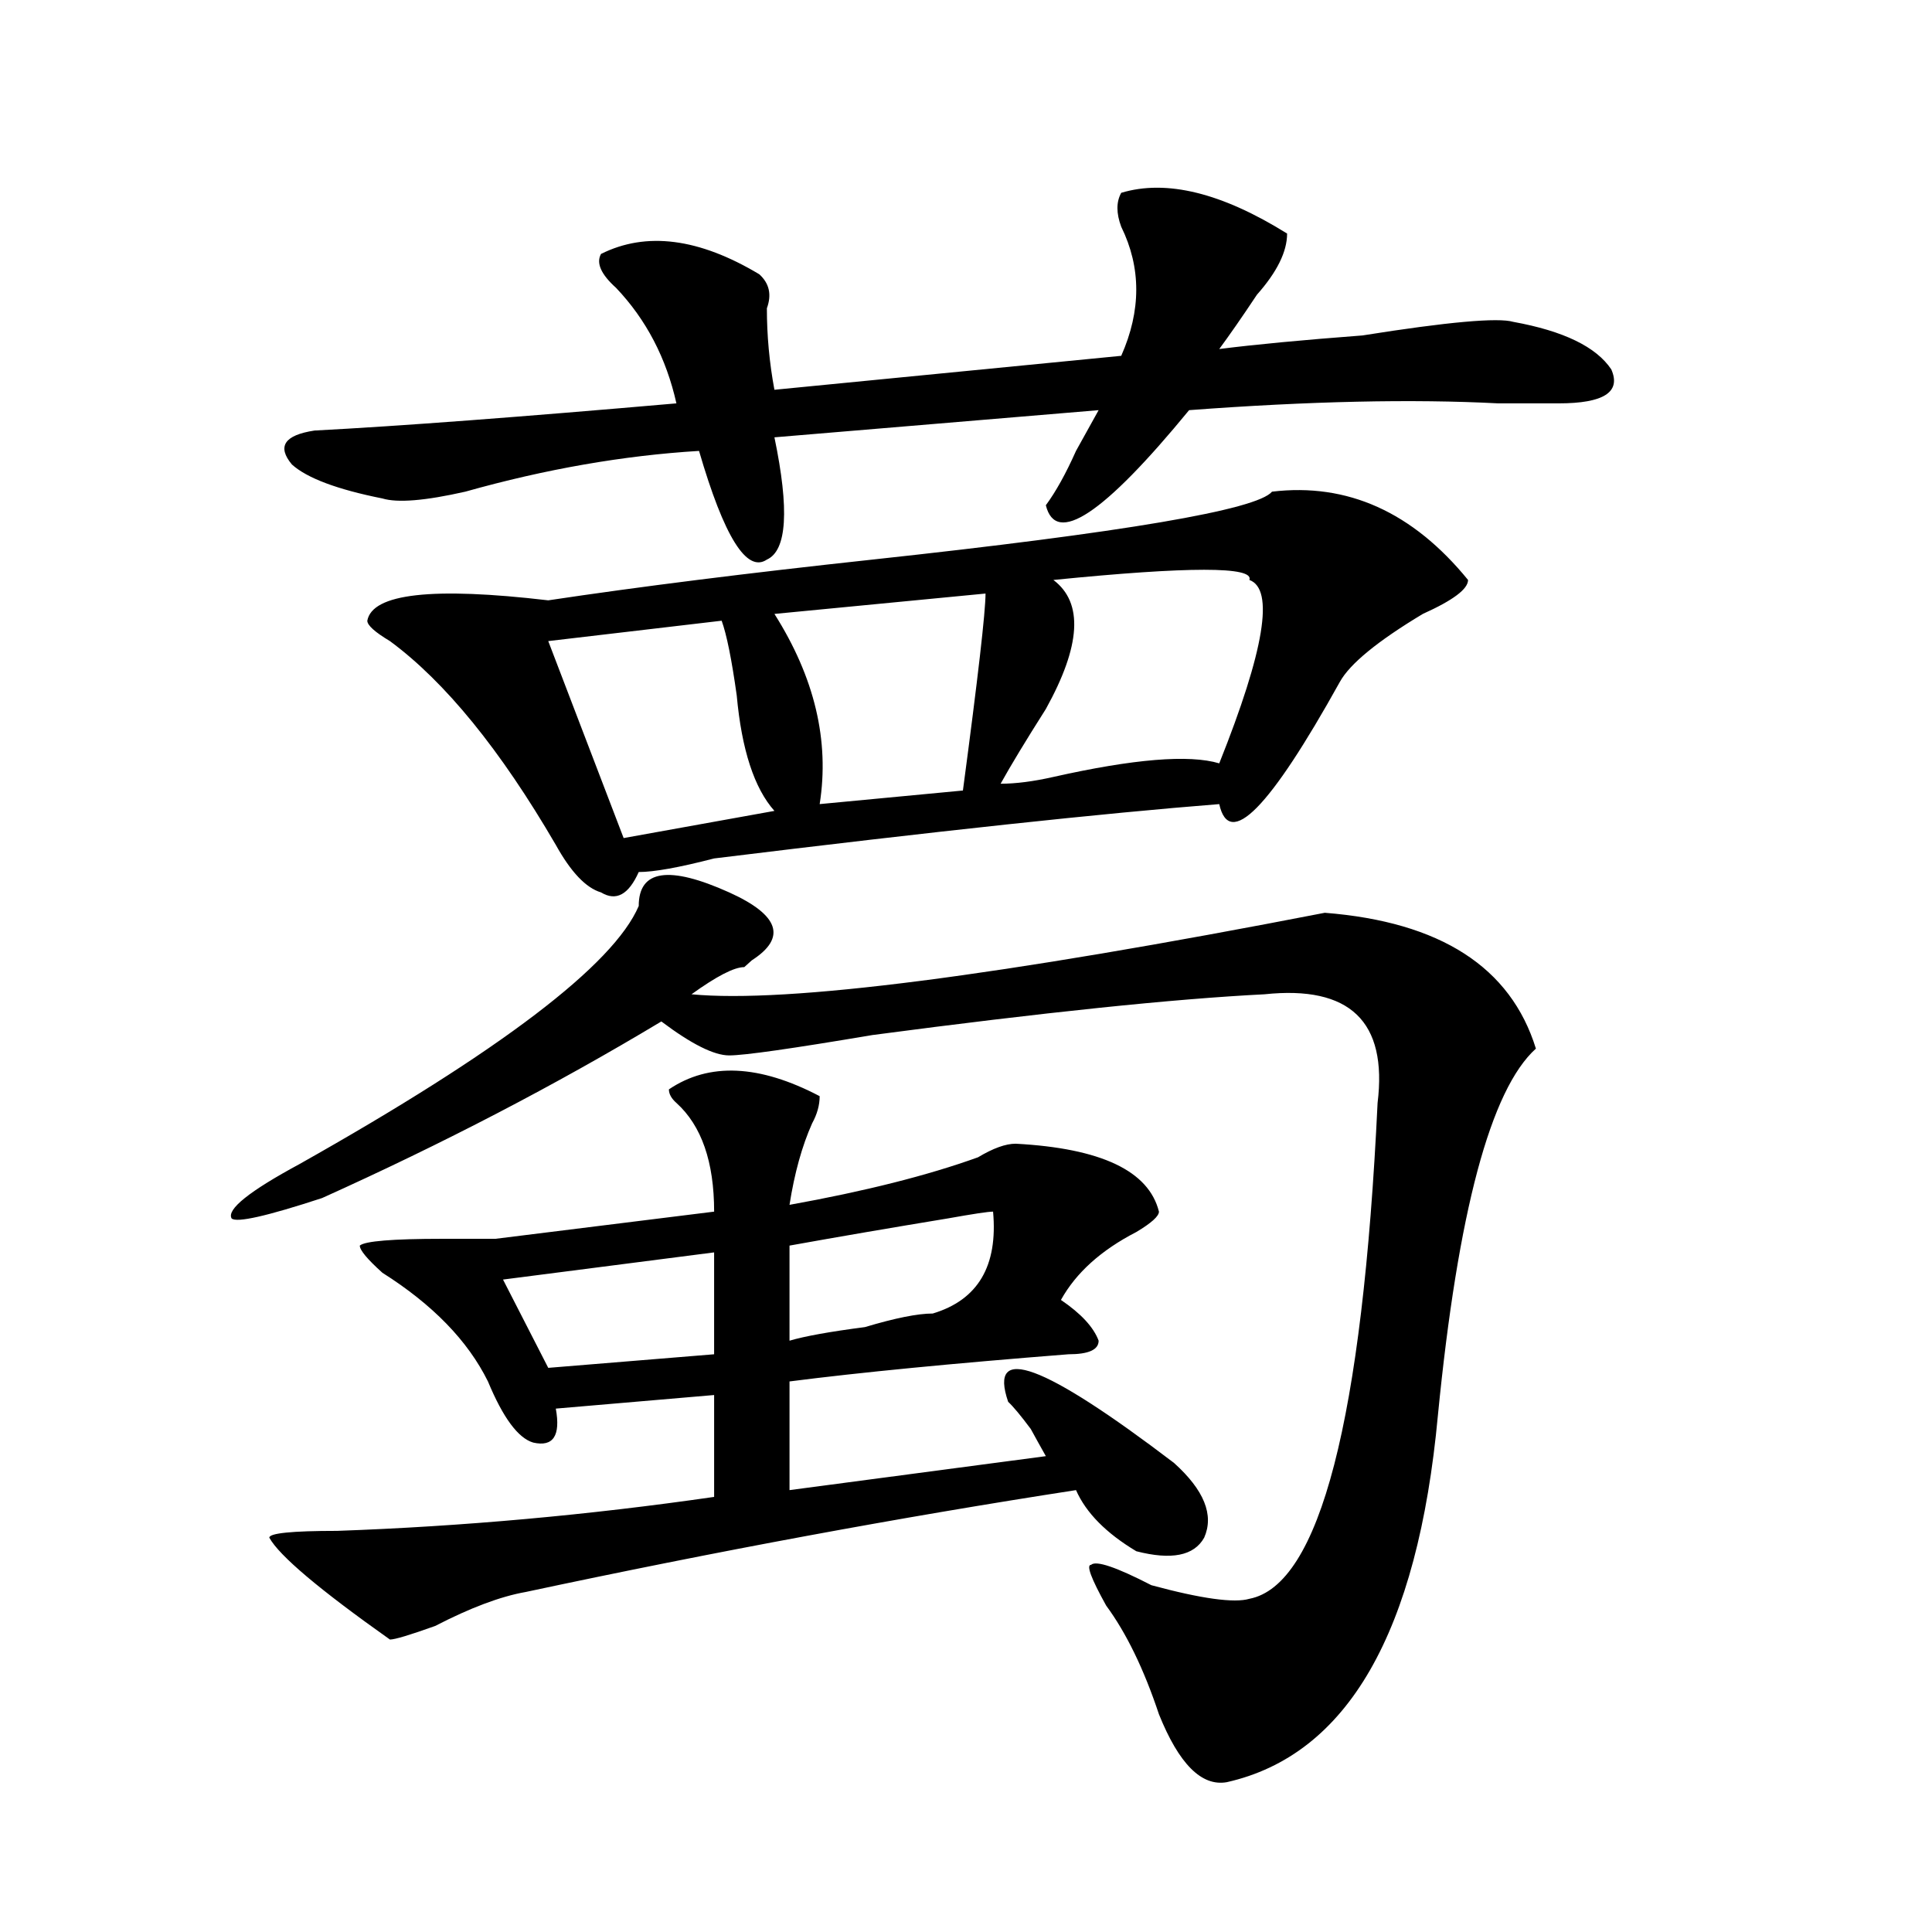 <?xml version="1.0" encoding="utf-8"?>
<!-- Generator: Adobe Illustrator 16.0.0, SVG Export Plug-In . SVG Version: 6.00 Build 0)  -->
<!DOCTYPE svg PUBLIC "-//W3C//DTD SVG 1.1//EN" "http://www.w3.org/Graphics/SVG/1.1/DTD/svg11.dtd">
<svg version="1.1" id="图层_1" xmlns="http://www.w3.org/2000/svg" xmlns:xlink="http://www.w3.org/1999/xlink" x="0px" y="0px"
	 width="1000px" height="1000px" viewBox="0 0 1000 1000" enable-background="new 0 0 1000 1000" xml:space="preserve">
<path d="M377.43,461.906c25.975,11.755,29.877,23.456,11.707,35.156l-3.902,3.516c-5.244,0-14.329,4.724-27.316,14.063
	c49.389,4.724,158.654-9.339,327.797-42.188c59.815,4.724,96.217,28.125,109.266,70.313c-23.414,21.094-40.365,84.375-50.73,189.844
	c-10.427,112.5-46.828,175.781-109.266,189.844c-13.049,2.307-24.756-9.394-35.121-35.156c-7.805-23.456-16.951-42.188-27.316-56.25
	c-7.805-14.063-10.427-21.094-7.805-21.094c2.561-2.362,12.987,1.153,31.219,10.547c25.975,7.031,42.926,9.338,50.73,7.031
	c36.401-7.031,58.535-92.56,66.34-256.641c5.183-42.188-14.329-60.919-58.535-56.25c-46.828,2.362-114.51,9.394-202.922,21.094
	c-41.646,7.031-66.34,10.547-74.145,10.547s-19.512-5.823-35.121-17.578c-54.633,32.849-113.168,63.281-175.605,91.406
	c-28.657,9.394-44.267,12.909-46.828,10.547c-2.622-4.669,9.085-14.063,35.121-28.125
	c104.022-58.558,162.558-103.106,175.605-133.594C330.602,450.206,346.211,447.844,377.43,461.906z M424.258,567.375
	c0,4.724-1.342,9.394-3.902,14.063c-5.244,11.755-9.146,25.817-11.707,42.188c39.023-7.031,71.522-15.216,97.559-24.609
	c7.805-4.669,14.268-7.031,19.512-7.031c44.206,2.362,68.9,14.063,74.145,35.156c0,2.362-3.902,5.878-11.707,10.547
	c-18.231,9.394-31.219,21.094-39.023,35.156c10.365,7.031,16.89,14.063,19.512,21.094c0,4.724-5.244,7.031-15.609,7.031
	c-59.877,4.724-107.985,9.394-144.387,14.063v56.25l132.68-17.578c-2.622-4.669-5.244-9.339-7.805-14.063
	c-5.244-7.031-9.146-11.7-11.707-14.063c-10.427-30.433,18.17-19.886,85.852,31.641c15.609,14.063,20.792,26.972,15.609,38.672
	c-5.244,9.394-16.951,11.7-35.121,7.031c-15.609-9.339-26.036-19.886-31.219-31.641c-91.096,14.063-186.032,31.641-284.871,52.734
	c-13.048,2.307-28.657,8.185-46.828,17.578c-13.048,4.669-20.853,7.031-23.414,7.031c-36.462-25.818-57.255-43.341-62.438-52.734
	c0-2.308,11.707-3.516,35.121-3.516c64.999-2.308,130.058-8.185,195.117-17.578v-52.734l-81.949,7.031
	c2.562,14.063-1.341,19.94-11.707,17.578c-7.805-2.308-15.609-12.854-23.414-31.641c-10.427-21.094-28.657-39.825-54.633-56.25
	c-7.805-7.031-11.707-11.7-11.707-14.063c2.562-2.308,16.89-3.516,42.926-3.516c12.987,0,22.073,0,27.316,0l113.168-14.063
	c0-25.763-6.524-44.495-19.512-56.25c-2.622-2.308-3.902-4.669-3.902-7.031C367.003,549.797,393.039,551.005,424.258,567.375z
	 M580.352,99.797c23.414-7.031,52.011,0,85.852,21.094c0,9.394-5.244,19.94-15.609,31.641
	c-7.805,11.755-14.329,21.094-19.512,28.125c18.17-2.308,42.926-4.669,74.145-7.031c44.206-7.031,70.242-9.339,78.047-7.031
	c25.975,4.724,42.926,12.909,50.73,24.609c5.183,11.755-3.902,17.578-27.316,17.578c-7.805,0-18.231,0-31.219,0
	c-44.268-2.308-97.559-1.153-159.996,3.516c-44.268,53.942-68.962,70.313-74.145,49.219c5.183-7.031,10.365-16.37,15.609-28.125
	c5.183-9.339,9.085-16.37,11.707-21.094l-167.801,14.063c7.805,37.519,6.463,58.612-3.902,63.281
	c-10.427,7.031-22.134-11.7-35.121-56.25c-39.023,2.362-79.388,9.394-120.973,21.094c-20.853,4.724-35.121,5.878-42.926,3.516
	c-23.414-4.669-39.023-10.547-46.828-17.578c-7.805-9.339-3.902-15.216,11.707-17.578c44.206-2.308,106.644-7.031,187.313-14.063
	c-5.244-23.401-15.609-43.341-31.219-59.766c-7.805-7.031-10.427-12.854-7.805-17.578c23.414-11.7,50.73-8.185,81.949,10.547
	c5.183,4.724,6.463,10.547,3.902,17.578c0,14.063,1.28,28.125,3.902,42.188l179.508-17.578c10.365-23.401,10.365-45.703,0-66.797
	C577.729,110.344,577.729,104.521,580.352,99.797z M658.398,254.484c39.023-4.669,72.803,10.547,101.461,45.703
	c0,4.724-7.805,10.547-23.414,17.578c-23.414,14.063-37.743,25.817-42.926,35.156c-36.463,65.644-57.255,86.737-62.438,63.281
	c-59.877,4.724-147.009,14.063-261.457,28.125c-18.231,4.724-31.219,7.031-39.023,7.031c-5.243,11.755-11.707,15.271-19.512,10.547
	c-7.805-2.308-15.609-10.547-23.414-24.609c-28.657-49.219-57.255-84.375-85.852-105.469c-7.805-4.669-11.707-8.185-11.707-10.547
	c2.562-14.063,33.78-17.578,93.656-10.547c46.828-7.031,102.741-14.063,167.801-21.094
	C581.632,275.578,650.594,263.878,658.398,254.484z M369.625,648.234l-109.266,14.063L283.773,708l85.852-7.031V648.234z
	 M373.527,321.281l-89.754,10.547l39.023,101.953l78.047-14.063c-10.427-11.7-16.951-31.641-19.512-59.766
	C378.71,341.222,376.088,328.313,373.527,321.281z M510.109,307.219l-109.266,10.547c20.792,32.849,28.597,65.644,23.414,98.438
	l74.145-7.031C506.207,350.614,510.109,316.612,510.109,307.219z M514.012,627.141c-2.622,0-10.427,1.208-23.414,3.516
	c-28.658,4.724-55.975,9.394-81.949,14.063v49.219c7.805-2.308,20.792-4.669,39.023-7.031c15.609-4.669,27.316-7.031,35.121-7.031
	C506.207,672.844,516.572,655.266,514.012,627.141z M646.691,300.188c2.561-7.031-31.219-7.031-101.461,0
	c15.609,11.755,14.268,34.003-3.902,66.797c-10.427,16.425-18.231,29.333-23.414,38.672c7.805,0,16.89-1.153,27.316-3.516
	c41.584-9.339,70.242-11.7,85.852-7.031C654.496,336.552,659.679,304.911,646.691,300.188z"/>
</svg>
